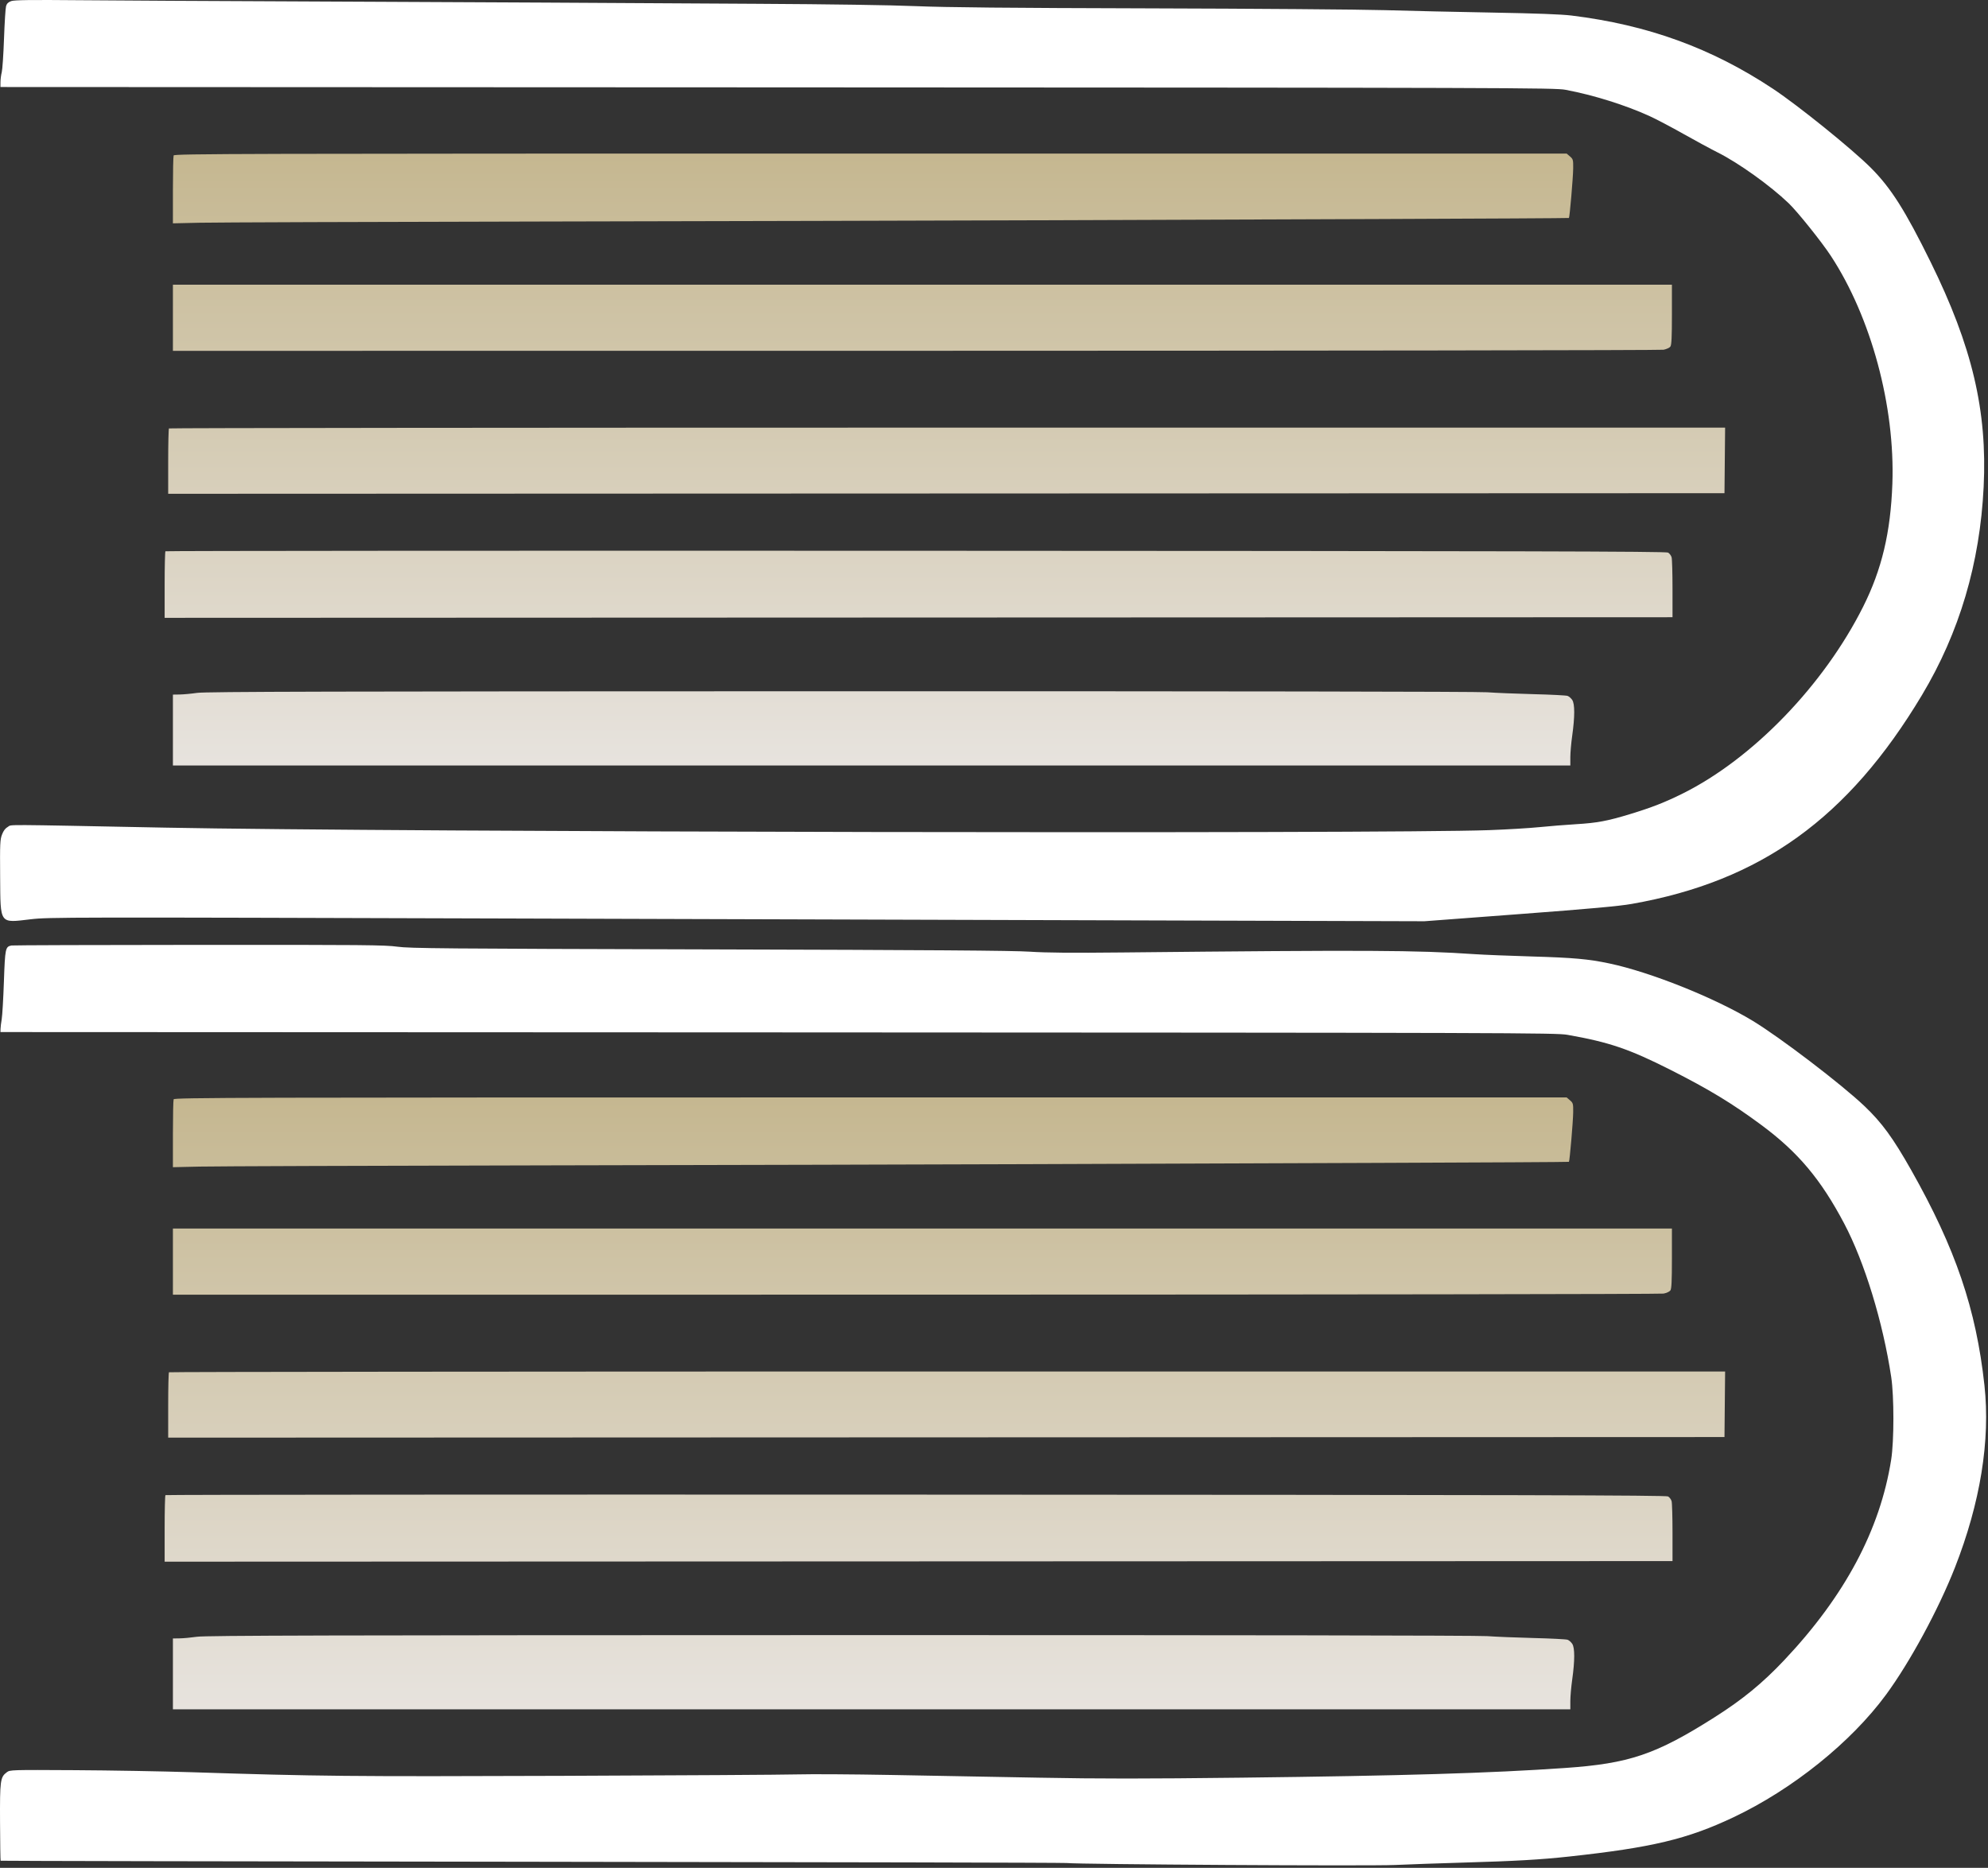 <svg xmlns="http://www.w3.org/2000/svg" width="496" height="466" viewBox="0 0 496 466" fill="none"><rect x="0" y="0" width="496" height="466" fill="#333333" stroke="none"/><path d="M2.784 0.277C2.06 0.539 1.698 0.896 1.514 1.528C1.372 2.015 1.141 5.662 1.001 9.633C0.86 13.604 0.606 17.384 0.436 18.032C0.265 18.681 0.123 19.774 0.119 20.461L0.112 21.711L193.963 21.795C378.34 21.875 387.95 21.904 390.59 22.403C397.638 23.734 405.548 26.214 411.655 29.008C413.259 29.741 417.011 31.718 419.995 33.401C422.978 35.084 426.85 37.179 428.598 38.056C433.781 40.655 441.679 46.31 446.271 50.71C448.471 52.818 454.508 60.351 456.801 63.852C466.846 79.183 472.829 101.351 472.141 120.686C471.708 132.83 469.507 142.083 464.834 151.393C455.03 170.927 437.324 189.259 419.858 197.958C415.448 200.155 412.123 201.456 406.676 203.116C401.084 204.82 398.469 205.31 393.306 205.621C390.652 205.781 386.475 206.116 384.022 206.365C381.569 206.615 375.915 206.95 371.457 207.111C344.992 208.067 98.015 207.599 41.225 206.485C-0.685 205.663 3.068 205.683 1.981 206.278C1.339 206.629 0.881 207.225 0.507 208.193C0.016 209.466 -0.029 210.467 0.034 218.733C0.124 230.754 -0.223 230.273 7.692 229.343C12.126 228.822 16.419 228.815 127.404 229.154C190.717 229.347 267.915 229.58 298.957 229.672L355.395 229.839L379.12 228.053C396.83 226.72 403.928 226.076 407.118 225.514C439.298 219.846 461.13 204.135 479.529 173.403C488.875 157.793 493.985 140.541 494.915 121.466C495.841 102.461 492.056 86.426 481.664 65.332C475.337 52.486 471.77 46.867 466.768 41.865C462.048 37.146 448.676 26.35 442.352 22.154C427.063 12.011 411.114 6.212 392.088 3.878C389.57 3.569 383.365 3.336 372.489 3.142C363.736 2.986 351.601 2.713 345.522 2.536C339.444 2.358 312.919 2.156 286.578 2.086C251.5 1.994 235.966 1.845 228.519 1.532C222.294 1.271 206.981 1.044 189.027 0.948C172.898 0.861 148.827 0.724 135.535 0.644C122.243 0.564 94.525 0.431 73.939 0.349C53.353 0.267 29.149 0.135 20.153 0.055C7.537 -0.057 3.564 -0.006 2.784 0.277Z" fill="white"></path><path d="M2.869 235.886C1.343 236.185 1.266 236.55 0.976 244.866C0.827 249.135 0.582 253.358 0.43 254.249C0.279 255.141 0.145 256.234 0.133 256.679L0.112 257.487L194.111 257.569C377.77 257.648 388.266 257.68 391.056 258.171C401.49 260.007 406.49 261.708 416.844 266.945C426.412 271.784 432.271 275.345 439.537 280.735C448.624 287.476 454.307 294.247 460.123 305.262C465.204 314.887 469.793 329.866 471.852 343.549C472.582 348.403 472.577 359.526 471.841 364.18C469.081 381.65 460.282 398.156 445.212 414.134C439.728 419.949 434.783 424.001 427.691 428.494C413.091 437.742 406.478 439.979 390.467 441.089C371.76 442.385 350.216 443.029 309.711 443.505C285.242 443.793 274.659 443.793 259.166 443.508C248.389 443.309 231.812 443.005 222.33 442.831C212.847 442.658 202.366 442.593 199.038 442.688C195.709 442.783 169.251 442.945 140.241 443.05C87.089 443.241 79.391 443.166 47.709 442.143C40.577 441.914 27.491 441.684 18.628 441.634C2.786 441.545 2.501 441.553 1.707 442.146C0.066 443.369 -0.04 444.148 0.009 454.604C0.033 459.842 0.099 464.173 0.156 464.228C0.213 464.283 59.741 464.398 132.441 464.484C205.14 464.569 265.285 464.71 266.096 464.798C269.336 465.146 341.597 465.58 348.027 465.29C351.593 465.129 359.286 464.86 365.121 464.691C378.043 464.318 384.356 463.956 391.498 463.181C412.166 460.936 420.972 458.834 432.464 453.402C447.181 446.445 461.806 434.702 470.539 422.829C476.498 414.727 483.636 401.561 487.746 391.087C494.09 374.921 496.611 359.353 495.112 345.612C493.036 326.582 487.913 311.521 476.868 291.973C472.314 283.914 469.522 280.087 465.183 275.962C459.414 270.476 444.074 258.776 437.234 254.645C427.743 248.912 411.789 242.534 401.519 240.366C396.327 239.27 392.571 238.932 382.215 238.629C376.541 238.463 370.043 238.199 367.773 238.044C353.33 237.056 341.462 237 279.947 237.629C267.321 237.758 261.025 237.704 256.959 237.433C252.808 237.155 232.117 237.008 176.943 236.862C110.504 236.687 102.163 236.615 99.137 236.187C96.117 235.76 90.726 235.711 49.625 235.735C24.257 235.75 3.217 235.818 2.869 235.886Z" fill="white"></path><path fill-rule="evenodd" clip-rule="evenodd" d="M43.32 38.78C43.221 39.036 43.141 42.953 43.141 47.483V55.72L49.846 55.569C53.533 55.486 92.359 55.349 136.124 55.264C179.89 55.18 233.669 55.045 255.633 54.965C277.597 54.884 317.118 54.742 343.457 54.648C369.796 54.554 391.39 54.434 391.444 54.381C391.632 54.193 392.481 44.326 392.505 42.045C392.528 39.866 392.483 39.696 391.703 39.025L390.876 38.313H217.187C59.078 38.313 43.483 38.355 43.32 38.78ZM43.141 87.531V79.279V71.027H230.14H417.139V78.486C417.139 84.168 417.047 86.07 416.753 86.472C416.541 86.763 415.778 87.114 415.058 87.253C414.338 87.391 330.363 87.511 228.445 87.518L43.141 87.531ZM42.158 106.885C42.05 106.993 41.962 110.706 41.962 115.137V123.193L236.108 123.119L430.254 123.045L430.332 114.867L430.411 106.688H236.383C129.667 106.688 42.266 106.777 42.158 106.885ZM41.078 145.935C41.078 141.423 41.167 137.643 41.276 137.534C41.384 137.426 125.633 137.37 228.495 137.411C379.717 137.472 415.644 137.559 416.177 137.863C416.54 138.07 416.938 138.601 417.061 139.042C417.185 139.483 417.286 143.027 417.286 146.917V153.991L229.182 154.065L41.078 154.139V145.935ZM44.835 173.269C45.767 173.255 47.724 173.073 49.182 172.864C51.318 172.558 82.544 172.479 209.509 172.458C306.072 172.442 368.669 172.54 371.015 172.711C373.122 172.864 378.361 173.078 382.657 173.185C386.952 173.292 390.758 173.487 391.114 173.618C391.47 173.75 391.994 174.211 392.277 174.643C392.929 175.638 392.923 178.848 392.262 183.546C392.004 185.375 391.793 187.795 391.793 188.924V190.977H217.467H43.141V182.136V173.294L44.835 173.269Z" fill="url(#paint0_linear_585_63)"></path><path fill-rule="evenodd" clip-rule="evenodd" d="M43.32 274.26C43.221 274.517 43.141 278.433 43.141 282.964V291.201L49.846 291.049C53.533 290.966 92.359 290.829 136.124 290.745C179.89 290.661 233.669 290.526 255.633 290.445C277.597 290.365 317.118 290.222 343.457 290.129C369.796 290.035 391.39 289.915 391.444 289.861C391.632 289.673 392.481 279.806 392.505 277.526C392.528 275.347 392.483 275.176 391.703 274.505L390.876 273.794H217.187C59.078 273.794 43.483 273.836 43.32 274.26ZM43.141 323.012V314.76V306.508H230.14H417.139V313.967C417.139 319.649 417.047 321.551 416.753 321.953C416.541 322.244 415.778 322.595 415.058 322.734C414.338 322.872 330.363 322.992 228.445 322.999L43.141 323.012ZM42.158 342.365C42.05 342.473 41.962 346.187 41.962 350.617V358.673L236.108 358.599L430.254 358.526L430.332 350.347L430.411 342.169H236.383C129.667 342.169 42.266 342.257 42.158 342.365ZM41.078 381.415C41.078 376.903 41.167 373.123 41.276 373.014C41.384 372.906 125.633 372.85 228.495 372.891C379.717 372.952 415.644 373.039 416.177 373.343C416.54 373.55 416.938 374.081 417.061 374.522C417.185 374.963 417.286 378.507 417.286 382.397V389.471L229.182 389.545L41.078 389.618V381.415ZM44.835 408.75C45.767 408.736 47.724 408.554 49.182 408.345C51.318 408.039 82.544 407.96 209.509 407.939C306.072 407.923 368.669 408.021 371.015 408.192C373.122 408.345 378.361 408.559 382.657 408.666C386.952 408.772 390.758 408.968 391.114 409.099C391.47 409.231 391.994 409.692 392.277 410.124C392.929 411.119 392.923 414.329 392.262 419.027C392.004 420.856 391.793 423.276 391.793 424.405V426.458H217.467H43.141V417.617V408.775L44.835 408.75Z" fill="url(#paint1_linear_585_63)"></path><defs><linearGradient id="paint0_linear_585_63" x1="235.744" y1="38.313" x2="235.744" y2="190.977" gradientUnits="userSpaceOnUse"><stop stop-color="#C5B790"></stop><stop offset="1" stop-color="#E7E3DE"></stop></linearGradient><linearGradient id="paint1_linear_585_63" x1="235.744" y1="273.794" x2="235.744" y2="426.458" gradientUnits="userSpaceOnUse"><stop stop-color="#C5B790"></stop><stop offset="1" stop-color="#E7E3DE"></stop></linearGradient></defs></svg>